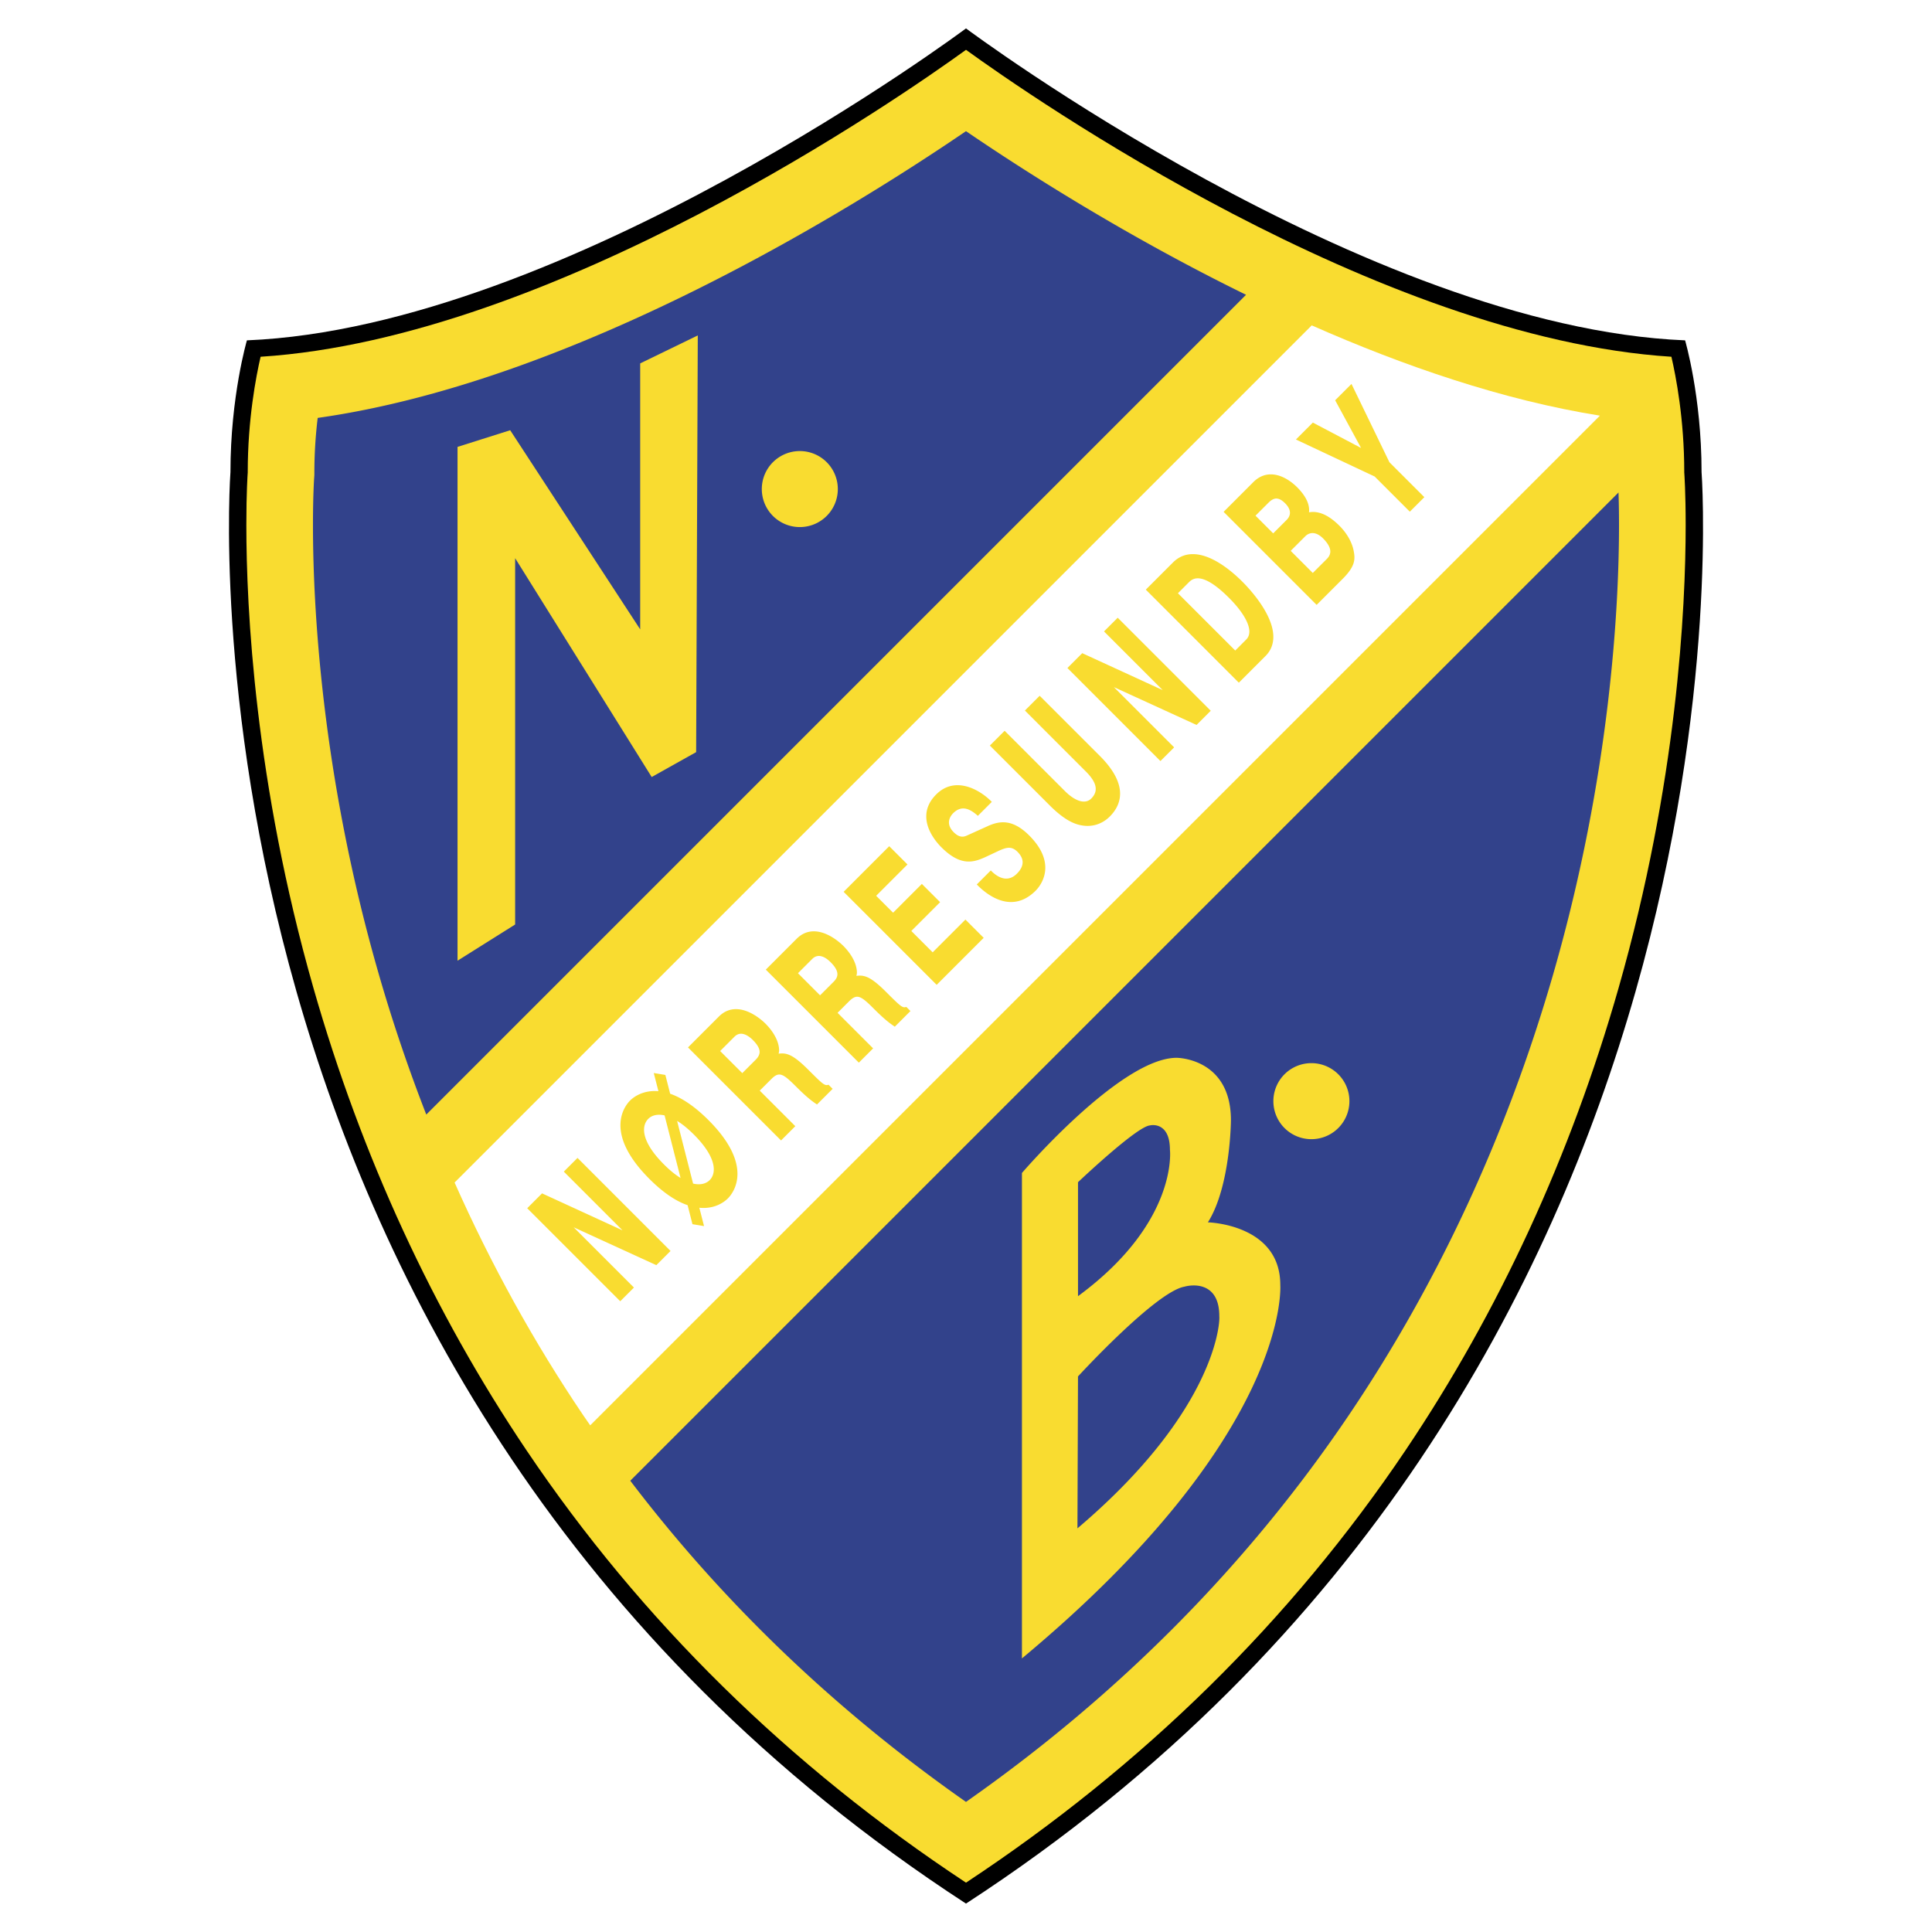 <svg xmlns="http://www.w3.org/2000/svg" width="2500" height="2500" viewBox="0 0 192.756 192.756"><g fill-rule="evenodd" clip-rule="evenodd"><path fill="#fff" d="M0 0h192.756v192.756H0V0z"/><path d="M96.377 189.922C16.097 137.715 22.993 47.091 22.993 47.091c0-7.552 1.642-13.134 1.642-13.134 31.85-1.313 71.743-31.123 71.743-31.123s39.894 29.81 71.744 31.123c0 0 1.643 5.582 1.643 13.134-.001 0 6.893 90.624-73.388 142.831z"/><path d="M168.045 47.221l-.006-.065v-.065c0-5.25-.828-9.541-1.283-11.498-29.311-1.866-63.928-25.955-70.378-30.622C89.927 9.639 55.312 33.728 26 35.593c-.454 1.957-1.283 6.248-1.283 11.498v.065l-.005.064c-.005.063-.134 1.905-.134 5.157 0 8.276.838 25.692 6.697 46.206 4.784 16.748 11.932 32.26 21.246 46.102 11.428 16.986 26.191 31.486 43.857 43.148 17.667-11.662 32.431-26.162 43.859-43.148 9.312-13.842 16.463-29.354 21.246-46.102 5.859-20.513 6.697-37.929 6.697-46.206 0-3.251-.131-5.092-.135-5.156z" fill="#f9dc30"/><path d="M96.377 13.086c-11.152 7.607-38.912 24.976-64.681 28.609a45.628 45.628 0 0 0-.332 5.396l-.001.318-.022.303c-.004.06-.117 1.724-.117 4.672 0 7.86.8 24.843 6.58 44.854a163.547 163.547 0 0 0 4.726 13.963l81.789-81.79c-12.026-5.89-22.192-12.403-27.942-16.325zM62.883 147.732c9.294 12.225 20.527 22.959 33.494 32.045 15.22-10.662 28.062-23.592 38.167-38.545 8.92-13.195 15.785-27.998 20.406-43.994 5.779-20.011 6.58-36.994 6.58-44.854 0-1.374-.025-2.465-.051-3.249l-98.596 98.597z" fill="#32428b"/><path d="M130.871 32.463L45.354 117.98c3.64 8.193 7.933 15.969 12.856 23.252.221.33.451.65.675.975L159.623 41.47c-9.68-1.549-19.588-4.959-28.752-9.007z" fill="#fff"/><path d="M83.589 48.733a3.792 3.792 0 1 1-7.583 0 3.792 3.792 0 0 1 7.583 0zM134.631 109.863a3.793 3.793 0 1 1-7.586 0 3.793 3.793 0 0 1 7.586 0zM45.648 44.587l5.254-1.662 12.97 19.866V36.256l5.746-2.791-.164 41.577-4.433 2.483L51.395 55.69v36.549l-5.747 3.612V44.587zM101.959 165.459v-48.43s9.852-11.492 15.434-11.492c0 0 5.418 0 5.418 6.238 0 0-.041 6.607-2.299 10.178 0 0 7.223.166 7.223 6.24-.001 0 1.128 14.877-25.776 37.266zm19.691-34.15c0-1.227-.34-2.102-1.01-2.6-1.02-.758-2.414-.354-2.473-.336-2.791.492-10.258 8.566-10.574 8.91l-.041.043-.055 15.158c13.189-11.186 14.158-19.758 14.158-20.99a2.047 2.047 0 0 0-.005-.185zm0-.012v.016-.016zm-4.925-16.578c-.002-1.041-.258-1.77-.76-2.16-.559-.438-1.205-.283-1.236-.275-1.242.092-6.523 5.049-7.129 5.619l-.047.045v11.373l.246-.184c9.637-7.209 8.949-14.221 8.926-14.418zM57.51 115.635l-1.258 1.258 5.858 5.859c-1.209-.557-8.029-3.689-8.029-3.689l-1.481 1.482 9.282 9.281 1.366-1.367-6.012-6.012 8.248 3.777 1.416-1.416-9.282-9.283-.108.11zM66.861 109.121l-.478-1.875-1.157-.189.059.229.406 1.582c-1.559-.129-2.497.604-2.833.939-.252.252-.957 1.082-.957 2.457 0 1.305.635 3.102 2.897 5.363 1.331 1.332 2.609 2.205 3.805 2.615l.483 1.896 1.156.189-.469-1.83c1.55.154 2.502-.586 2.846-.93.251-.252.957-1.08.957-2.455 0-1.305-.636-3.104-2.898-5.365-1.329-1.327-2.612-2.206-3.817-2.626zm4.354 7.543c0 .465-.161.828-.417 1.084-.225.225-.742.551-1.648.338l-1.595-6.25c.506.301 1.065.752 1.675 1.361 1.455 1.455 1.985 2.625 1.985 3.467zm-3.316.861c-.514-.314-1.067-.76-1.652-1.346-1.645-1.645-1.99-2.787-1.99-3.457 0-.557.229-.902.421-1.094.27-.27.776-.533 1.628-.344l1.593 6.241zM82.577 108.246c-.317.086-.606-.189-1.919-1.504-1.533-1.531-2.177-1.727-2.974-1.615.019-.107.048-.211.048-.326 0-.822-.49-1.801-1.366-2.678-.241-.24-1.514-1.441-2.934-1.441-.643 0-1.215.246-1.702.732l-3.088 3.088 9.282 9.281 1.424-1.424-3.548-3.547 1.163-1.162c.772-.773 1.156-.547 2.459.756.959.959 1.487 1.381 1.984 1.717l.105.072 1.561-1.561-.412-.412-.083.024zm-10.727-3.385l1.426-1.426c.201-.201.416-.299.658-.299.479 0 .94.391 1.173.623.458.459.68.848.68 1.191 0 .26-.129.516-.394.781l-1.335 1.334a764.457 764.457 0 0 1-2.208-2.204zM90.339 100.482c-.317.086-.606-.189-1.919-1.502-1.533-1.533-2.177-1.729-2.974-1.617.019-.107.048-.211.048-.324 0-.823-.49-1.802-1.367-2.679-.241-.241-1.513-1.441-2.933-1.441-.643 0-1.215.247-1.702.733l-3.087 3.088 9.282 9.281 1.424-1.424-3.547-3.547c.182-.184 1.163-1.164 1.163-1.164.302-.301.553-.441.792-.441.436 0 .943.475 1.667 1.199.958.957 1.486 1.379 1.984 1.717l.105.072 1.561-1.562-.412-.41-.085.021zm-10.726-3.384l1.425-1.425c.655-.655 1.428-.078 1.831.325.499.498.679.883.679 1.199 0 .311-.176.555-.394.771l-1.335 1.336-2.206-2.206zM93.053 95.013l-2.13-2.13 2.872-2.873-1.82-1.821-2.872 2.872-1.689-1.688 3.126-3.126-1.821-1.821-.108.108-4.441 4.442 9.282 9.281 4.69-4.689-1.822-1.821-3.267 3.266zM98.529 82.431l-1.978.893c-.301.142-.752.354-1.398-.292-.906-.906-.275-1.678-.06-1.894.882-.882 1.725-.375 2.362.166l.107.092 1.391-1.392-.109-.108c-1.137-1.12-3.562-2.513-5.443-.63-.655.655-.987 1.392-.987 2.189 0 1.418 1.057 2.628 1.512 3.083 2.07 2.07 3.411 1.437 4.708.824l.861-.406c.84-.392 1.389-.6 2.016.026.707.707.688 1.443-.057 2.188-.973.972-1.982.28-2.496-.219l-.109-.105-1.396 1.397.107.109c.943.944 3.395 2.882 5.768.511.225-.226.961-1.059.961-2.292 0-1.067-.539-2.149-1.605-3.215-1.7-1.697-3-1.448-4.155-.925zM103.727 69.417l-.107.109-1.365 1.364 6.08 6.081c1.105 1.105 1.277 1.964.539 2.701-.59.59-1.58.303-2.65-.768l-5.992-5.992-1.473 1.473 6.119 6.118c1.023.989 1.889 1.553 2.725 1.777 1.59.415 2.637-.331 3.117-.812 1.154-1.154 1.92-3.14-.986-6.047l-6.007-6.004zM111.406 61.739l-1.258 1.258 5.857 5.858-8.029-3.688-1.48 1.481 9.281 9.282 1.367-1.366-6.012-6.012 8.248 3.775 1.416-1.416-9.283-9.282-.107.11zM119.008 55.285c-.762 0-1.428.28-1.98.833l-2.711 2.71 9.281 9.282 2.662-2.661c.52-.519.781-1.162.781-1.912 0-2.24-2.359-4.774-3.084-5.498-1.027-1.028-3.039-2.754-4.949-2.754zm5.64 7.724c0 .327-.104.59-.32.805l-1.088 1.089-5.717-5.716 1.072-1.073c.342-.34 1.246-1.245 4.027 1.538 1.288 1.287 2.026 2.511 2.026 3.357zM133.646 52.466c-1.088-1.088-2.086-1.521-3.047-1.353.006-.066.014-.118.014-.197 0-.505-.176-1.281-1.207-2.313-.385-.383-1.406-1.275-2.615-1.275-.646 0-1.23.258-1.74.766l-2.971 2.973 9.281 9.282 2.604-2.604c1.275-1.275 1.254-1.974 1.084-2.822-.166-.838-.678-1.733-1.403-2.457zm-.921 2.556c0 .266-.113.509-.346.742l-1.402 1.401-2.205-2.207 1.459-1.458c.143-.143.383-.314.721-.314.34 0 .701.182 1.045.526.483.484.728.924.728 1.31zm-7.463-3.573l1.303-1.302c.275-.275.529-.409.775-.409.271 0 .559.156.881.479.316.316.477.635.477.939 0 .255-.111.499-.336.723 0 0-1.148 1.149-1.336 1.335-.182-.184-1.581-1.582-1.764-1.765zM138.621 46.115l-3.783-7.809-.152.153-1.477 1.476 2.586 4.759-4.812-2.533-1.688 1.688 7.852 3.69c.039.037 3.512 3.511 3.512 3.511l1.449-1.449c-.001.001-3.452-3.449-3.487-3.486z" fill="#f9dc30"/></g></svg>